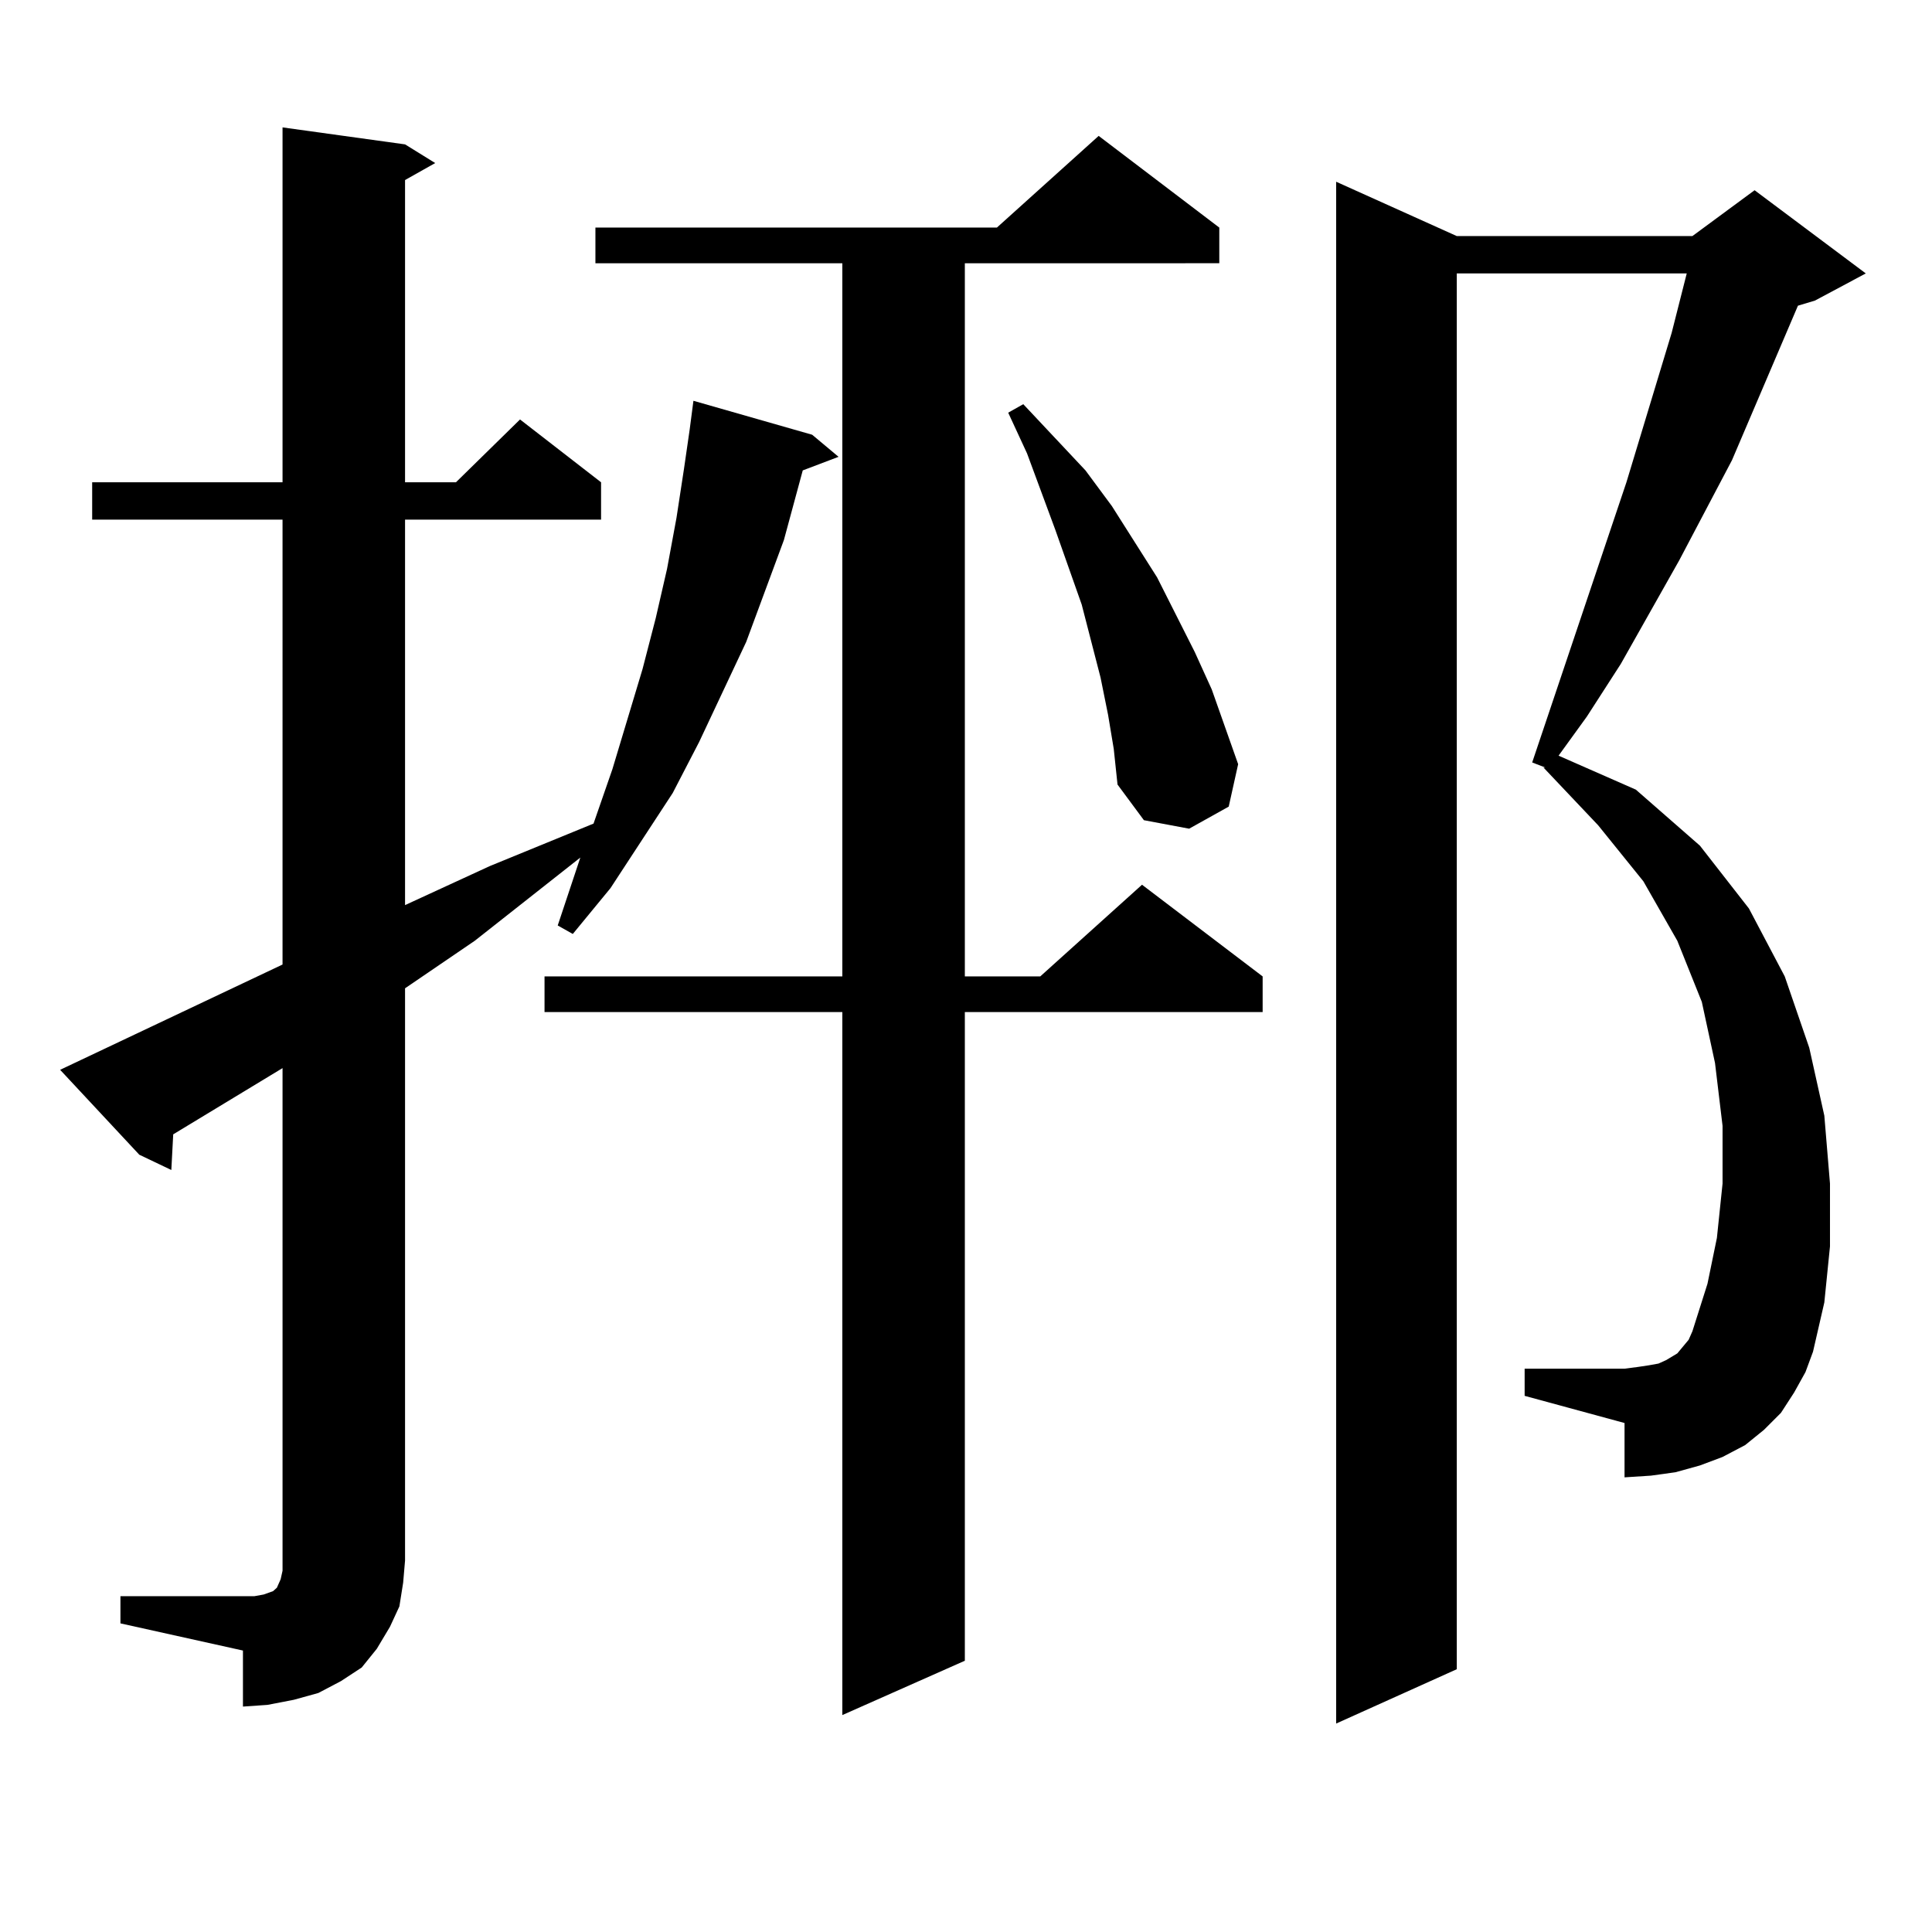 <?xml version="1.0" encoding="utf-8"?>
<!-- Generator: Adobe Illustrator 16.0.0, SVG Export Plug-In . SVG Version: 6.00 Build 0)  -->
<!DOCTYPE svg PUBLIC "-//W3C//DTD SVG 1.1//EN" "http://www.w3.org/Graphics/SVG/1.1/DTD/svg11.dtd">
<svg version="1.1" id="图层_1" xmlns="http://www.w3.org/2000/svg" xmlns:xlink="http://www.w3.org/1999/xlink" x="0px" y="0px"
	 width="1000px" height="1000px" viewBox="0 0 1000 1000" enable-background="new 0 0 1000 1000" xml:space="preserve">
<path d="M62.34,826.195h63.413h5.854l4.878-0.879l4.878-1.758l1.951-1.758l1.951-4.395l0.976-4.395v-5.273V552.855l-56.584,34.277
	l-0.976,18.457l-16.585-7.91l-40.975-43.945l115.119-54.492V268.969H47.706v-19.336h98.534V65.941l63.413,8.789l15.609,9.668
	l-15.609,8.789v156.445h26.341l33.17-32.52l41.95,32.52v19.336H209.653V468.48l43.901-20.215l53.657-21.973l9.756-28.125
	l15.609-51.855l6.829-26.367l5.854-25.488l4.878-26.367l3.902-25.488l2.927-20.215l1.951-14.941l61.462,17.578l13.658,11.426
	l-18.536,7.031l-9.756,36.035l-9.756,26.367l-9.756,26.367l-24.39,51.855l-13.658,26.367l-32.194,49.219l-19.512,23.73l-7.805-4.395
	l11.707-35.156l-54.633,43.066l-36.097,24.609v296.191l-0.976,11.426l-1.951,12.305l-4.878,10.547l-6.829,11.426l-7.805,9.668
	l-10.731,7.031l-11.707,6.152l-12.683,3.516l-13.658,2.637l-12.683,0.879V854.32L62.34,840.258V826.195z M631.106,117.797v18.457
	H499.402v369.141h39.023l52.682-47.461l62.438,47.461v18.457H499.402v335.742l-63.413,28.125V523.852H281.847v-18.457h154.143
	V136.254H308.188v-18.457h207.8l52.682-47.461L631.106,117.797z M573.547,370.043l-3.902-19.336l-9.756-37.793l-13.658-38.672
	l-14.634-39.551l-9.756-21.094l7.805-4.395l32.194,34.277l13.658,18.457l23.414,36.914l19.512,38.672l8.78,19.336l6.829,19.336
	l6.829,19.336l-4.878,21.973l-20.487,11.426l-23.414-4.395l-13.658-18.457l-1.951-18.457L573.547,370.043z M928.66,720.727
	l-6.829,10.547l-8.78,8.789l-9.756,7.91l-11.707,6.152l-11.707,4.395l-12.683,3.516l-12.683,1.758l-13.658,0.879v-28.125
	l-51.706-14.063v-14.063h51.706l6.829-0.879l5.854-0.879l4.878-0.879l3.902-1.758l5.854-3.516l2.927-3.516l2.927-3.516l1.951-4.395
	l7.805-24.609l4.878-23.73l2.927-28.125v-29.883l-3.902-32.52l-6.829-31.641l-12.683-31.641l-17.561-30.762l-23.414-29.004
	l-28.292-29.883h0.976l-6.829-2.637l48.779-145.02l23.414-77.344l7.805-30.762H754.03v722.461l-62.438,28.125V94.066l62.438,28.125
	h121.948l32.194-23.73l57.56,43.066l-26.341,14.063l-8.78,2.637l-34.146,79.98l-27.316,51.855l-30.243,53.613l-17.561,27.246
	l-14.634,20.215l39.999,17.578l33.17,29.004l25.365,32.52l18.536,35.156l12.683,36.914l7.805,35.156l2.927,35.156v32.52
	l-2.927,29.004l-5.854,25.488l-3.902,10.547L928.66,720.727z"/>
</svg>

